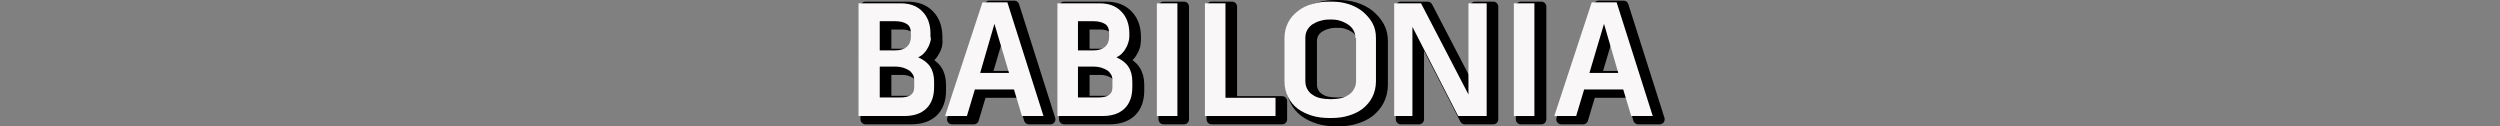 <?xml version="1.0" encoding="utf-8"?>
<!-- Generator: Adobe Illustrator 22.0.1, SVG Export Plug-In . SVG Version: 6.00 Build 0)  -->
<svg version="1.1" id="Capa_1" xmlns="http://www.w3.org/2000/svg" xmlns:xlink="http://www.w3.org/1999/xlink" x="0px" y="0px"
	 viewBox="0 0 754.2 38.1" style="enable-background:new 0 0 754.2 38.1;" xml:space="preserve">
<rect x="0" y="0" width="754.2" height="38.1" fill="#808080" stroke="none"/>
<style type="text/css">
	.st0{stroke:#000000;stroke-width:3;stroke-linecap:round;stroke-linejoin:round;stroke-miterlimit:10;}
	.st1{fill:#F9F7F7;}
</style>
<g>
	<path class="st0" d="M282.7,13.8c-0.2,0.6-0.4,1.2-0.8,1.8c-0.3,0.6-0.7,1.1-1.2,1.6s-1,0.8-1.6,1.1c1.6,0.7,2.8,1.6,3.6,2.8
		c0.8,1.2,1.2,2.7,1.2,4.5v1.7c0,2.8-0.8,5-2.4,6.5c-1.6,1.5-3.8,2.2-6.6,2.2h-13.8V2h12.7c2.8,0,5,0.8,6.6,2.5
		c1.6,1.6,2.4,3.9,2.4,6.6V12C282.9,12.6,282.8,13.2,282.7,13.8z M267.4,16.2h4.7c1.4,0,2.5-0.3,3.4-1c0.8-0.7,1.3-1.7,1.3-3.2v-0.9
		c0-1.4-0.4-2.4-1.3-2.9c-0.8-0.5-2-0.8-3.4-0.8h-4.7V16.2z M277.8,25.3c0-0.7-0.1-1.3-0.4-1.8c-0.3-0.5-0.7-1-1.2-1.3
		s-1.1-0.6-1.8-0.8c-0.7-0.2-1.4-0.3-2-0.3h-5v9.3h5.8c0.7,0,1.3,0,1.8-0.1c0.6-0.1,1-0.2,1.5-0.5c0.4-0.2,0.7-0.5,1-1
		c0.2-0.4,0.3-1,0.3-1.6V25.3z"/>
	<path class="st0" d="M306,1.7L316.9,36h-6.5l-2.4-8h-11.8l-2.4,8h-6.6l11.3-34.3H306z M306.5,22.9l-4.4-14.8l-4.4,14.8H306.5z"/>
	<path class="st0" d="M342.5,13.8c-0.2,0.6-0.4,1.2-0.8,1.8c-0.3,0.6-0.7,1.1-1.2,1.6s-1,0.8-1.6,1.1c1.6,0.7,2.8,1.6,3.6,2.8
		c0.8,1.2,1.2,2.7,1.2,4.5v1.7c0,2.8-0.8,5-2.4,6.5c-1.6,1.5-3.8,2.2-6.6,2.2H321V2h12.7c2.8,0,5,0.8,6.6,2.5
		c1.6,1.6,2.4,3.9,2.4,6.6V12C342.7,12.6,342.6,13.2,342.5,13.8z M327.2,16.2h4.7c1.4,0,2.5-0.3,3.4-1c0.8-0.7,1.3-1.7,1.3-3.2v-0.9
		c0-1.4-0.4-2.4-1.3-2.9c-0.8-0.5-2-0.8-3.4-0.8h-4.7V16.2z M337.6,25.3c0-0.7-0.1-1.3-0.4-1.8c-0.3-0.5-0.7-1-1.2-1.3
		s-1.1-0.6-1.8-0.8c-0.7-0.2-1.4-0.3-2-0.3h-5v9.3h5.8c0.7,0,1.3,0,1.8-0.1c0.6-0.1,1-0.2,1.5-0.5c0.4-0.2,0.7-0.5,1-1
		c0.2-0.4,0.3-1,0.3-1.6V25.3z"/>
	<path class="st0" d="M351,2h6.2v34H351V2z"/>
	<path class="st0" d="M371.7,2v28.5h15.1V36h-21.3V2H371.7z"/>
	<path class="st0" d="M408.8,2.2c1.6,0.5,3,1.2,4.3,2.2c1.2,1,2.2,2.1,3,3.5s1.1,2.9,1.1,4.6v13c0,1.8-0.4,3.4-1.1,4.8
		c-0.7,1.4-1.7,2.5-2.9,3.5c-1.2,0.9-2.6,1.6-4.3,2.1c-1.6,0.5-3.3,0.7-5.1,0.7H403c-1.8,0-3.6-0.2-5.2-0.7
		c-1.6-0.5-3.1-1.2-4.3-2.1c-1.2-0.9-2.2-2.1-2.9-3.5c-0.7-1.4-1.1-3-1.1-4.8v-13c0-1.8,0.4-3.3,1.1-4.7c0.7-1.4,1.7-2.5,3-3.5
		s2.7-1.7,4.3-2.1c1.6-0.5,3.3-0.7,5.1-0.7h0.8C405.5,1.5,407.2,1.7,408.8,2.2z M410.9,12.5c0-0.9-0.2-1.7-0.6-2.4
		c-0.4-0.7-1-1.3-1.6-1.7s-1.4-0.8-2.3-1.1c-0.9-0.3-1.7-0.4-2.6-0.4H403c-0.9,0-1.8,0.1-2.7,0.4c-0.9,0.2-1.6,0.6-2.3,1
		c-0.7,0.5-1.2,1-1.6,1.7c-0.4,0.7-0.6,1.5-0.6,2.4v13c0,1,0.2,1.8,0.6,2.5c0.4,0.7,0.9,1.3,1.6,1.7c0.7,0.5,1.4,0.8,2.3,1
		c0.9,0.2,1.8,0.3,2.8,0.3h0.8c0.9,0,1.8-0.1,2.7-0.3c0.9-0.2,1.6-0.6,2.3-1c0.7-0.5,1.2-1,1.6-1.8c0.4-0.7,0.6-1.5,0.6-2.4V12.5z"
		/>
	<path class="st0" d="M445,2h5.5v34h-8.6L428.1,9.1V36h-5.5V2h8.1L445,29.5V2z"/>
	<path class="st0" d="M458.8,2h6.2v34h-6.2V2z"/>
	<path class="st0" d="M489.8,1.7L500.7,36h-6.5l-2.4-8H480l-2.4,8H471l11.3-34.3H489.8z M490.3,22.9l-4.3-14.8l-4.4,14.8H490.3z"/>
</g>
<g>
	<path class="st1" d="M280.6,12.8c-0.2,0.6-0.4,1.2-0.8,1.8c-0.3,0.6-0.7,1.1-1.2,1.6s-1,0.8-1.6,1.1c1.6,0.7,2.8,1.6,3.6,2.8
		c0.8,1.2,1.2,2.7,1.2,4.5v1.7c0,2.8-0.8,5-2.4,6.5c-1.6,1.5-3.8,2.2-6.6,2.2h-13.8V1h12.7c2.8,0,5,0.8,6.6,2.5
		c1.6,1.6,2.4,3.9,2.4,6.6V11C280.9,11.6,280.8,12.2,280.6,12.8z M265.4,15.2h4.7c1.4,0,2.5-0.3,3.4-1c0.8-0.7,1.3-1.7,1.3-3.2v-0.9
		c0-1.4-0.4-2.4-1.3-2.9c-0.8-0.5-2-0.8-3.4-0.8h-4.7V15.2z M275.8,24.3c0-0.7-0.1-1.3-0.4-1.8c-0.3-0.5-0.7-1-1.2-1.3
		s-1.1-0.6-1.8-0.8c-0.7-0.2-1.4-0.3-2-0.3h-5v9.3h5.8c0.7,0,1.3,0,1.8-0.1c0.6-0.1,1-0.2,1.5-0.5c0.4-0.2,0.7-0.5,1-1
		c0.2-0.4,0.3-1,0.3-1.6V24.3z"/>
	<path class="st1" d="M303.9,0.7L314.8,35h-6.5l-2.4-8h-11.8l-2.4,8h-6.6l11.3-34.3H303.9z M304.4,22l-4.4-14.8L295.7,22H304.4z"/>
	<path class="st1" d="M340.4,12.8c-0.2,0.6-0.4,1.2-0.8,1.8c-0.3,0.6-0.7,1.1-1.2,1.6s-1,0.8-1.6,1.1c1.6,0.7,2.8,1.6,3.6,2.8
		c0.8,1.2,1.2,2.7,1.2,4.5v1.7c0,2.8-0.8,5-2.4,6.5c-1.6,1.5-3.8,2.2-6.6,2.2H319V1h12.7c2.8,0,5,0.8,6.6,2.5
		c1.6,1.6,2.4,3.9,2.4,6.6V11C340.7,11.6,340.6,12.2,340.4,12.8z M325.2,15.2h4.7c1.4,0,2.5-0.3,3.4-1c0.8-0.7,1.3-1.7,1.3-3.2v-0.9
		c0-1.4-0.4-2.4-1.3-2.9c-0.8-0.5-2-0.8-3.4-0.8h-4.7V15.2z M335.6,24.3c0-0.7-0.1-1.3-0.4-1.8c-0.3-0.5-0.7-1-1.2-1.3
		s-1.1-0.6-1.8-0.8c-0.7-0.2-1.4-0.3-2-0.3h-5v9.3h5.8c0.7,0,1.3,0,1.8-0.1c0.6-0.1,1-0.2,1.5-0.5c0.4-0.2,0.7-0.5,1-1
		c0.2-0.4,0.3-1,0.3-1.6V24.3z"/>
	<path class="st1" d="M349,1h6.2v34H349V1z"/>
	<path class="st1" d="M369.7,1v28.5h15.1V35h-21.3V1H369.7z"/>
	<path class="st1" d="M406.7,1.2c1.6,0.5,3,1.2,4.3,2.2c1.2,1,2.2,2.1,3,3.5s1.1,2.9,1.1,4.6v13c0,1.8-0.4,3.4-1.1,4.8
		c-0.7,1.4-1.7,2.5-2.9,3.5c-1.2,0.9-2.6,1.6-4.3,2.1c-1.6,0.5-3.3,0.7-5.1,0.7H401c-1.8,0-3.6-0.2-5.2-0.7
		c-1.6-0.5-3.1-1.2-4.3-2.1c-1.2-0.9-2.2-2.1-2.9-3.5c-0.7-1.4-1.1-3-1.1-4.8v-13c0-1.8,0.4-3.3,1.1-4.7c0.7-1.4,1.7-2.5,3-3.5
		s2.7-1.7,4.3-2.1c1.6-0.5,3.3-0.7,5.1-0.7h0.8C403.5,0.5,405.1,0.7,406.7,1.2z M408.9,11.5c0-0.9-0.2-1.7-0.6-2.4
		c-0.4-0.7-1-1.3-1.6-1.7s-1.4-0.8-2.3-1.1c-0.9-0.3-1.7-0.4-2.6-0.4h-0.8c-0.9,0-1.8,0.1-2.7,0.4c-0.9,0.2-1.6,0.6-2.3,1
		c-0.7,0.5-1.2,1-1.6,1.7c-0.4,0.7-0.6,1.5-0.6,2.4v13c0,1,0.2,1.8,0.6,2.5c0.4,0.7,0.9,1.3,1.6,1.7c0.7,0.5,1.4,0.8,2.3,1
		c0.9,0.2,1.8,0.3,2.8,0.3h0.8c0.9,0,1.8-0.1,2.7-0.3c0.9-0.2,1.6-0.6,2.3-1c0.7-0.5,1.2-1,1.6-1.8c0.4-0.7,0.6-1.5,0.6-2.4V11.5z"
		/>
	<path class="st1" d="M443,1h5.5v34h-8.6L426.1,8.1V35h-5.5V1h8.1L443,28.5V1z"/>
	<path class="st1" d="M456.7,1h6.2v34h-6.2V1z"/>
	<path class="st1" d="M487.7,0.7L498.6,35h-6.5l-2.4-8h-11.8l-2.4,8h-6.6l11.3-34.3H487.7z M488.2,22l-4.3-14.8L479.5,22H488.2z"/>
</g>
</svg>
